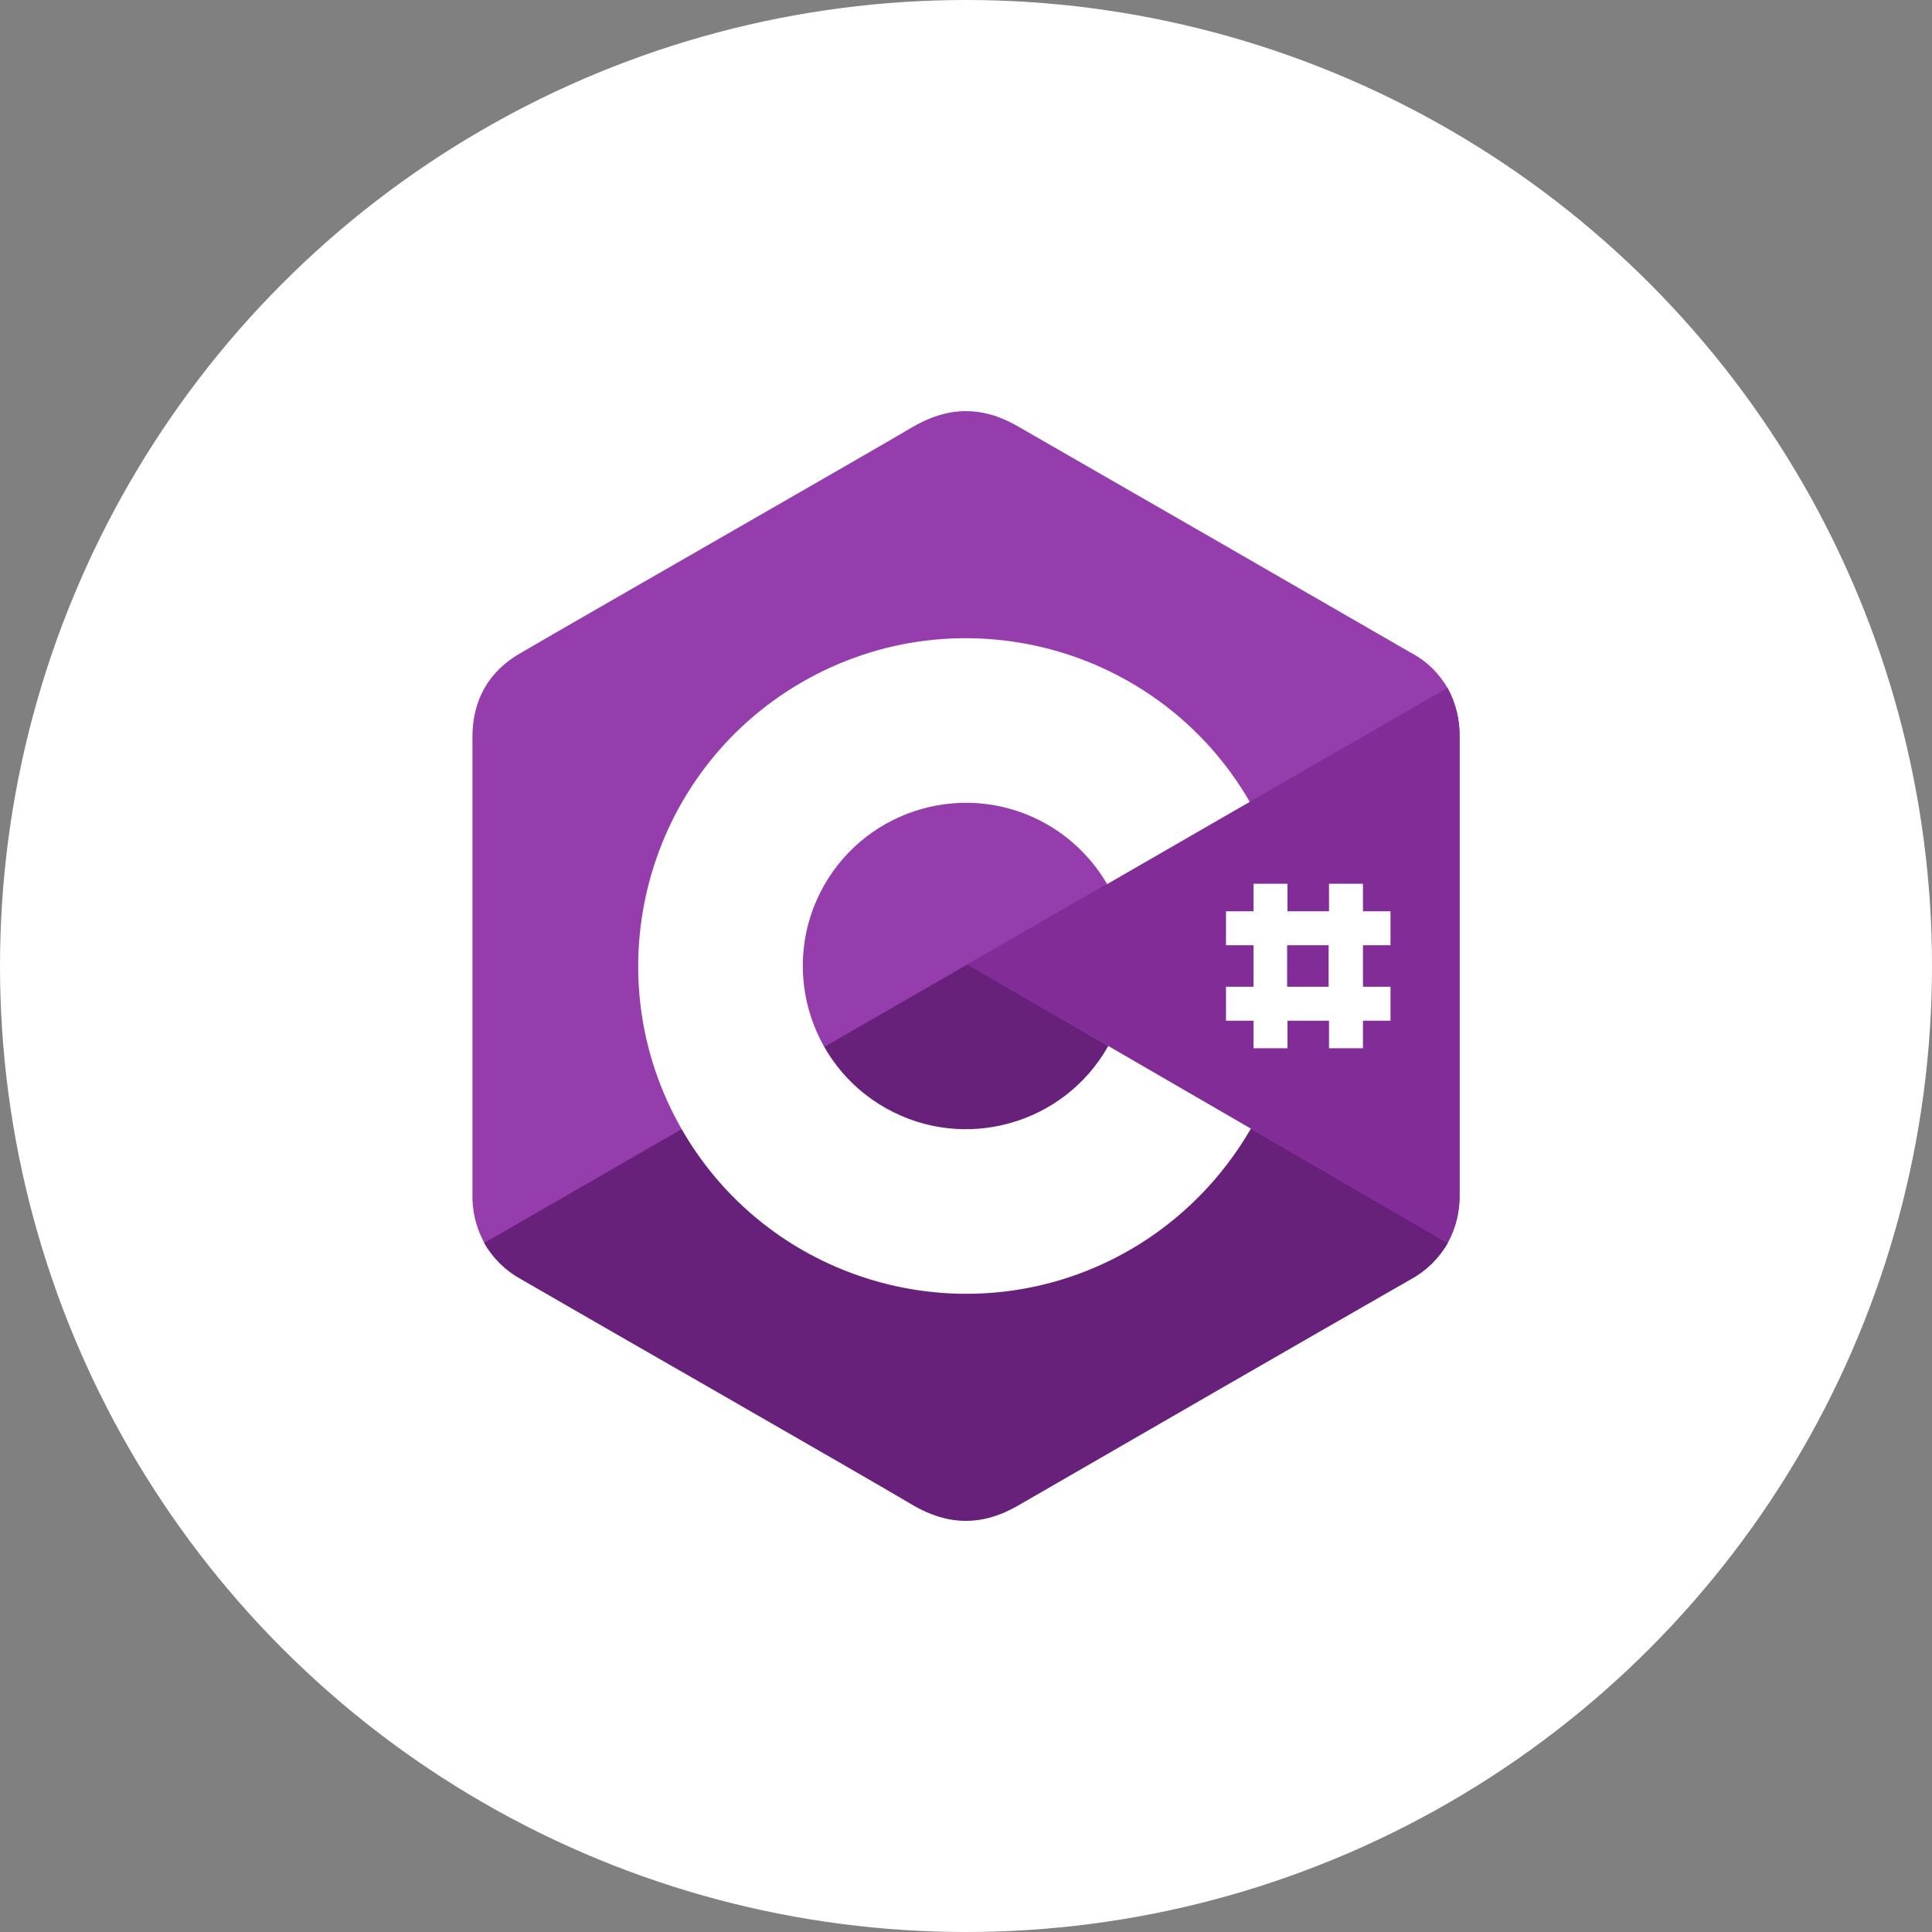 <?xml version="1.0" encoding="utf-8"?>
<!-- Generator: Adobe Illustrator 21.1.0, SVG Export Plug-In . SVG Version: 6.00 Build 0)  -->
<svg version="1.1" id="Layer_1" xmlns="http://www.w3.org/2000/svg" xmlns:xlink="http://www.w3.org/1999/xlink" x="0px" y="0px"
	 viewBox="0 0 512 512" style="enable-background:new 0 0 512 512;" xml:space="preserve">
<rect x="0" y="0" width="512" height="512" fill="#808080" stroke="none"/>
<style type="text/css">
	.st0{fill:#FFFFFF;}
	.st1{fill:#953DAC;}
	.st2{fill:#68217A;}
	.st3{fill:#822C98;}
</style>
<title>C#</title>
<circle class="st0" cx="256" cy="256" r="256"/>
<path class="st1" d="M386.8,195.4c0.1-4.6-1-9.1-3.2-13.1c-2.3-3.9-5.5-7.1-9.5-9.2c-34.8-20.1-69.7-40.2-104.5-60.2
	c-9.4-5.4-18.5-5.2-27.8,0.3c-13.9,8.2-83.3,47.9-103.9,59.9c-8.5,4.9-12.7,12.5-12.7,22.3c0,40.4,0,80.8,0,121.1
	c-0.1,4.5,1,8.9,3.1,12.8c2.3,4,5.6,7.3,9.6,9.5c20.7,12,90.1,51.7,103.9,59.9c9.3,5.5,18.4,5.7,27.8,0.3
	c34.8-20.1,69.6-40.2,104.5-60.2c4-2.2,7.3-5.5,9.6-9.5c2.1-3.9,3.2-8.3,3.1-12.8C386.8,316.6,386.8,235.9,386.8,195.4"/>
<path class="st2" d="M256.4,255.6l-128.1,73.8c2.3,4,5.6,7.3,9.6,9.5c20.7,12,90.1,51.7,103.9,59.9c9.3,5.5,18.4,5.7,27.8,0.3
	c34.8-20.1,69.6-40.2,104.5-60.2c4-2.2,7.3-5.5,9.6-9.5L256.4,255.6"/>
<path class="st2" d="M218.4,277.5c11.9,20.7,38.3,27.9,59,16.1c6.8-3.9,12.4-9.5,16.2-16.3l-37.3-21.6L218.4,277.5"/>
<path class="st3" d="M386.8,195.4c0.1-4.6-1-9.1-3.2-13.1l-127.2,73.2l127.3,73.8c2.1-3.9,3.2-8.3,3.1-12.8
	C386.8,316.6,386.8,235.8,386.8,195.4"/>
<path class="st0" d="M293.7,277.2c-11.7,20.8-38.1,28.2-58.9,16.5s-28.2-38.1-16.5-58.9s38.1-28.2,58.9-16.5
	c6.7,3.8,12.3,9.3,16.2,16l37.8-21.8c-24-41.5-77.2-55.7-118.7-31.7s-55.7,77.2-31.7,118.7s77.2,55.7,118.7,31.7
	c13.3-7.7,24.3-18.8,32-32.1L293.7,277.2"/>
<path class="st0" d="M368.5,250.5v-9h-7.3v-7.3h-9v7.3h-11v-7.3h-9v7.3h-7.3v9h7.3v11h-7.3v9h7.3v7.3h9v-7.3h11v7.3h9v-7.3h7.3v-9
	h-7.3v-11H368.5z M352.1,261.5h-11v-11h11V261.5z"/>
</svg>
